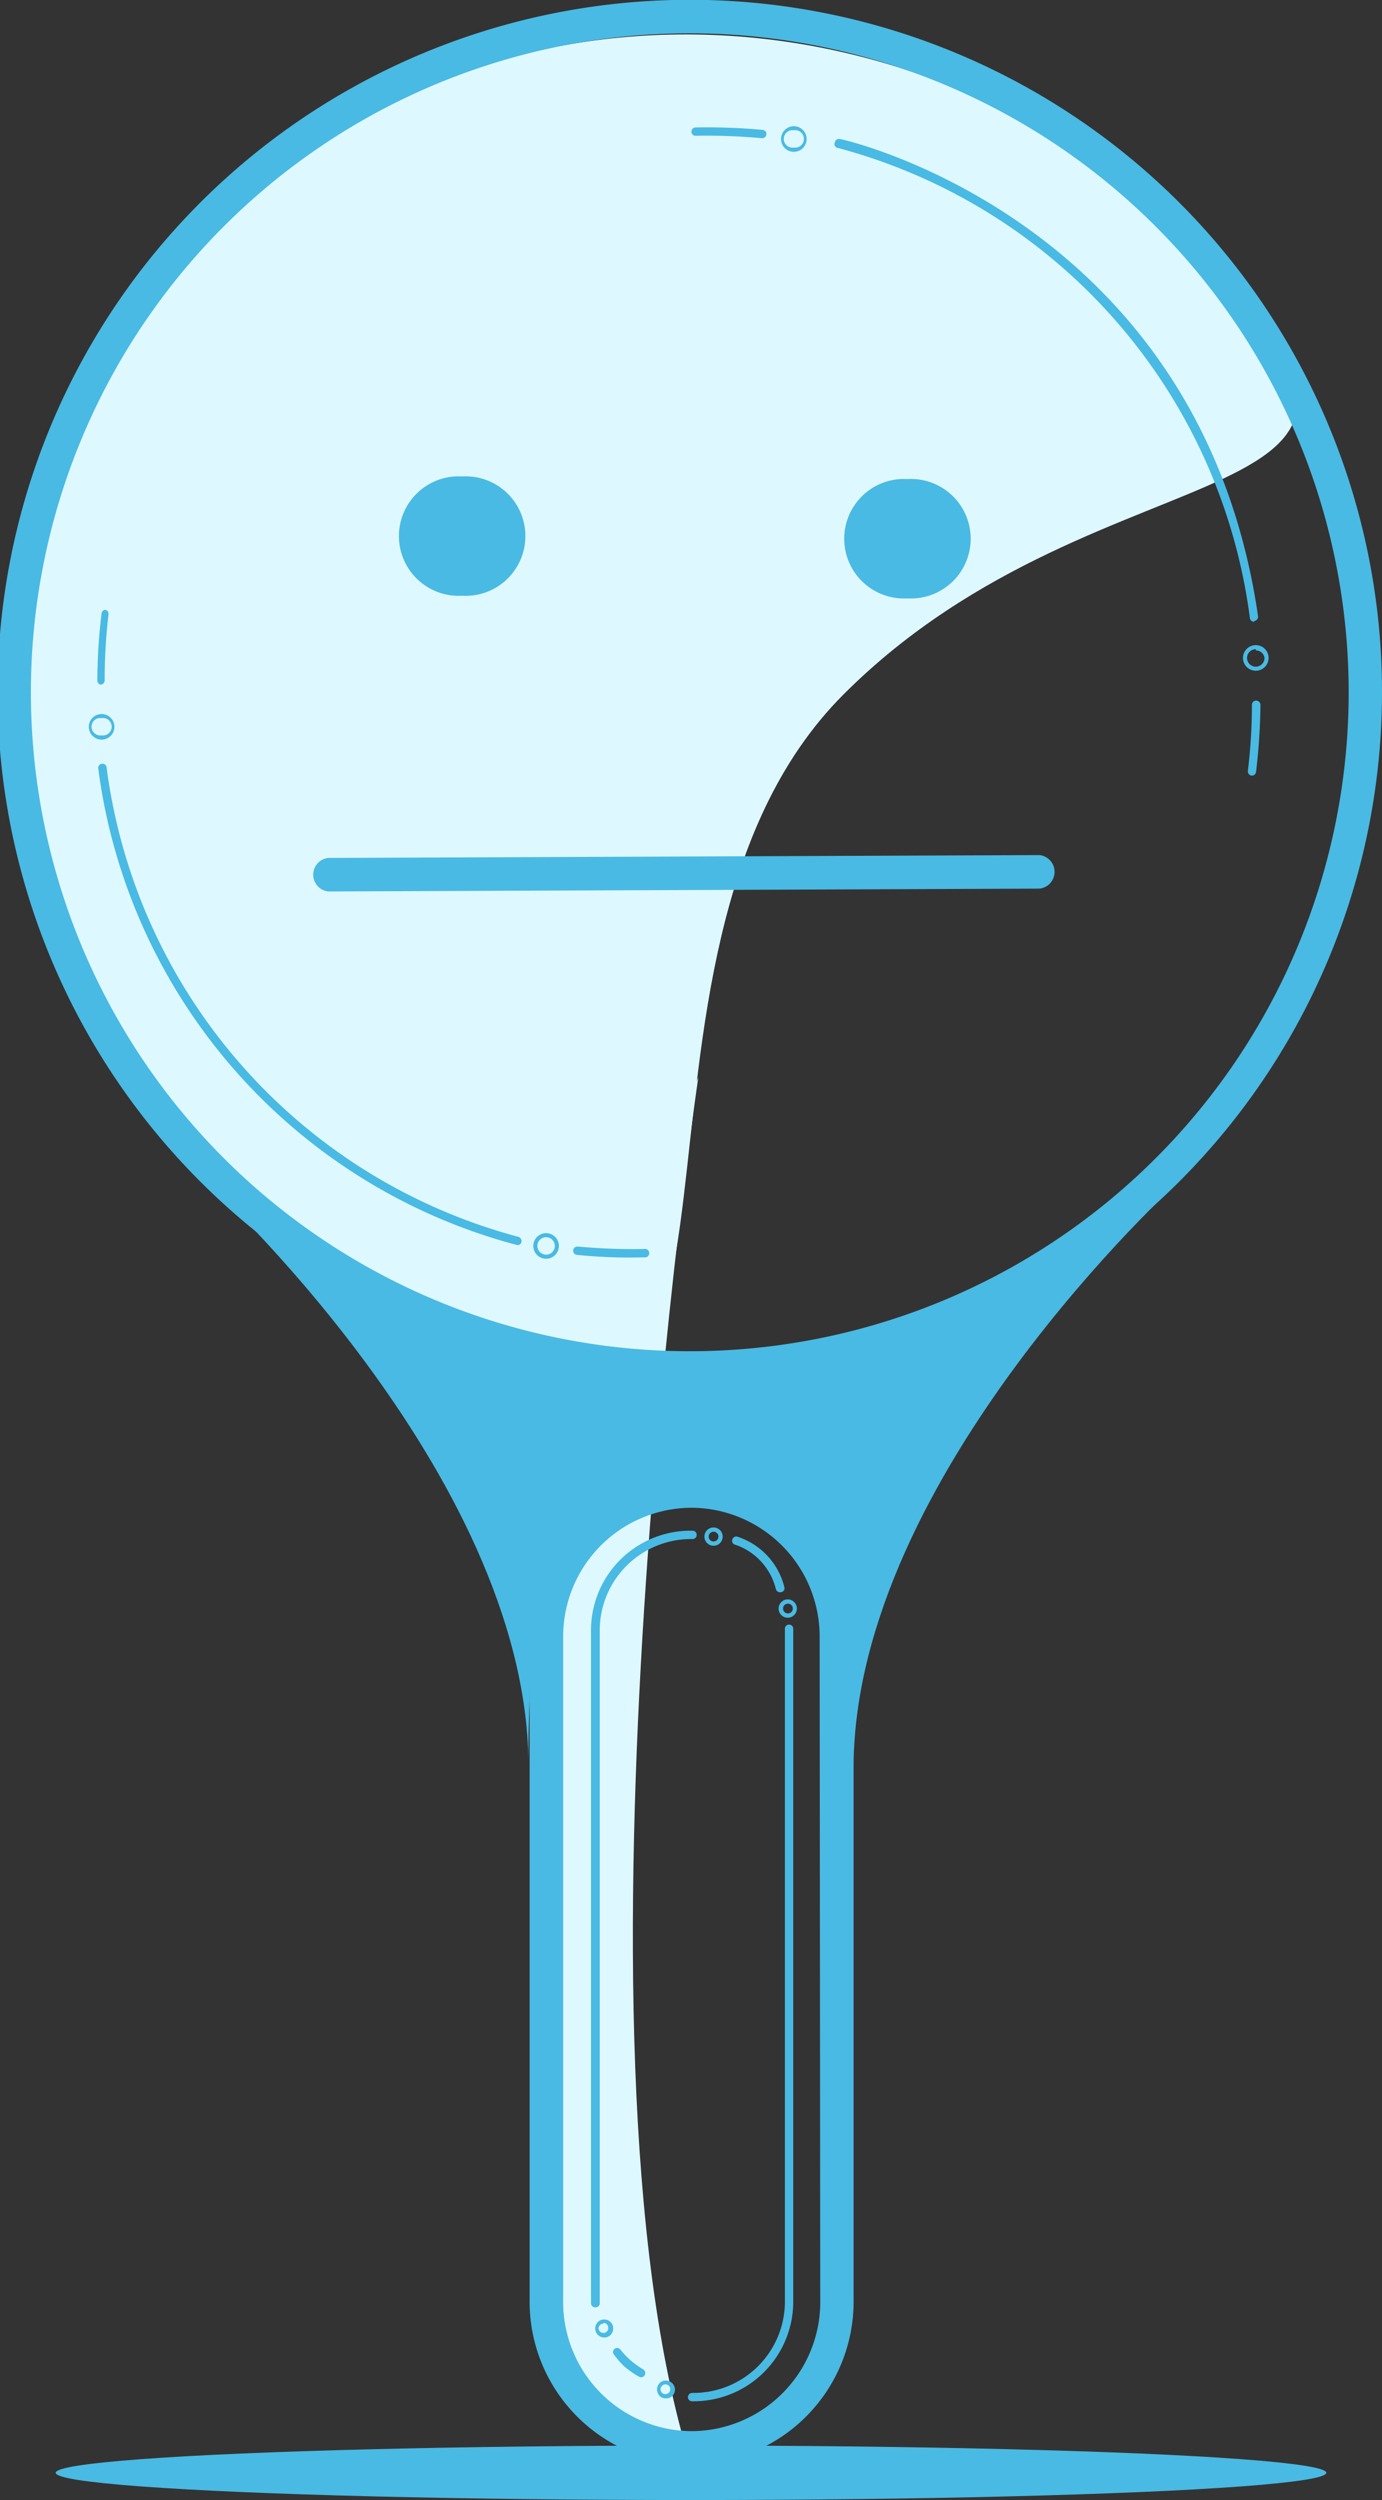 <svg xmlns="http://www.w3.org/2000/svg" viewBox="0 0 68 123"><rect x="0" y="0" width="68" height="123" fill="#333333" stroke="none"/><defs><style>.cls-1{fill:#def8ff;}.cls-2{fill:#49bae3;}</style></defs><g id="Слой_2" data-name="Слой 2"><g id="Слой_1-2" data-name="Слой 1"><path class="cls-1" d="M34.36,53s-7,47.18-.36,68.27l-3.47-1.94L27,116.08l-.28-3.84L27,71.68Z"/><path class="cls-1" d="M22.87,66.74C-6.68,50-2.16,24,10.8,11.05S45.35-1.35,59,12.35s-4.54,8.84-17.5,21.82S39.71,76.27,22.87,66.74Z"/><path class="cls-2" d="M35.44,67.43,34,67.29c-2.1,0-4-.48-5.49,1a8.15,8.15,0,0,0-2.45,5.88v38.95a8,8,0,0,0,7.87,8.12h.21A8,8,0,0,0,42,113.13V74.19C42,69.8,39.69,67.51,35.44,67.43Zm4.92,45.7a6.36,6.36,0,0,1-6.22,6.48h-.21a6.36,6.36,0,0,1-6.22-6.48V80.53A6.34,6.34,0,0,1,34,74.18h0a6.34,6.34,0,0,1,6.33,6.35Z"/><path class="cls-2" d="M58,58.14S42.11,72.53,42,86.85c0,0,.21-15.17-4.21-18.57l-1.52-1.54S43.78,68.18,58,58.14Z"/><path class="cls-2" d="M10,58s15.87,14.39,16,28.71c0,0-.21-15.18,4.2-18.57l1.53-1.54S24.23,68.08,10,58Z"/><path class="cls-2" d="M30.71,116.42a4.37,4.37,0,0,1-.49-.56.2.2,0,0,1,0-.28.2.2,0,0,1,.29,0,4.11,4.11,0,0,0,1.15,1,.21.21,0,0,1,.06.28.2.2,0,0,1-.28.07A4.54,4.54,0,0,1,30.71,116.42Z"/><path class="cls-2" d="M29.29,113.52a.2.2,0,0,1-.21-.2V80.13a4.9,4.9,0,0,1,5-4.82.2.2,0,0,1,.2.2.2.2,0,0,1-.2.21,4.5,4.5,0,0,0-4.57,4.41v33.19A.2.2,0,0,1,29.29,113.52Z"/><path class="cls-2" d="M34.06,118.14a.2.2,0,0,1-.21-.2.21.21,0,0,1,.21-.21,4.5,4.5,0,0,0,4.56-4.41V80.13a.2.2,0,0,1,.2-.2.2.2,0,0,1,.21.2v33.19A4.9,4.9,0,0,1,34.06,118.14Z"/><path class="cls-2" d="M35.11,76.05a.45.45,0,1,1,.45-.45A.45.45,0,0,1,35.11,76.05Zm0-.69a.24.24,0,1,0,.24.24A.24.24,0,0,0,35.11,75.36Z"/><path class="cls-2" d="M38.77,79.59a.45.45,0,1,1,.44-.45A.45.45,0,0,1,38.77,79.59Zm0-.69a.24.24,0,1,0,.24.24A.24.24,0,0,0,38.77,78.9Z"/><path class="cls-2" d="M32.74,118h0a.42.42,0,0,1-.31-.15.48.48,0,0,1-.1-.33.46.46,0,0,1,.15-.3.45.45,0,0,1,.73.38.46.46,0,0,1-.15.3A.44.44,0,0,1,32.74,118Zm0-.69a.2.2,0,0,0-.15.06.26.26,0,0,0-.09.16.24.24,0,1,0,.26-.22Z"/><path class="cls-2" d="M29.69,115h0a.44.44,0,0,1-.4-.48h0a.46.46,0,0,1,.15-.3.44.44,0,0,1,.33-.1.46.46,0,0,1,.3.15.44.44,0,0,1,.1.33.46.46,0,0,1-.15.3A.43.43,0,0,1,29.69,115Zm0-.68a.25.25,0,0,0-.16.06.3.3,0,0,0-.08.16h0a.24.24,0,0,0,.48,0,.3.3,0,0,0-.06-.18.3.3,0,0,0-.16-.08Zm-.34.21Z"/><path class="cls-2" d="M38.38,78.34a.22.22,0,0,1-.2-.14,3.08,3.08,0,0,0-2-2.2.19.19,0,0,1-.15-.24.2.2,0,0,1,.24-.16,3.49,3.49,0,0,1,2.32,2.47.2.2,0,0,1-.13.26Z"/><path class="cls-2" d="M34,68.11a34.06,34.06,0,1,1,34-34A34.06,34.06,0,0,1,34,68.11ZM34,1.64A32.42,32.42,0,1,0,66.36,34.06,32.43,32.43,0,0,0,34,1.64Z"/><path class="cls-2" d="M61.59,38.16h0a.21.21,0,0,1-.19-.23,27.3,27.3,0,0,0,.2-3.26.2.2,0,0,1,.21-.2h0a.21.21,0,0,1,.21.2A30.47,30.47,0,0,1,61.8,38,.21.21,0,0,1,61.59,38.16Z"/><path class="cls-2" d="M37.49,6.8h0a29.51,29.51,0,0,0-3.26-.12.2.2,0,0,1-.21-.2.21.21,0,0,1,.2-.21h0a30.06,30.06,0,0,1,3.3.12.2.2,0,0,1,.19.22A.21.21,0,0,1,37.49,6.8Z"/><path class="cls-2" d="M61.7,30.59a.2.2,0,0,1-.2-.18A27.62,27.62,0,0,0,41.23,7.28.19.19,0,0,1,41.08,7a.2.2,0,0,1,.24-.16c.18,0,17.75,4,20.58,23.47a.21.21,0,0,1-.17.24Z"/><path class="cls-2" d="M39.06,7.47a.63.63,0,0,1-.63-.63.63.63,0,1,1,1.26,0A.63.63,0,0,1,39.06,7.47Zm0-1.06a.43.43,0,1,0,0,.85.43.43,0,1,0,0-.85Z"/><path class="cls-2" d="M61.79,33a.63.63,0,0,1-.63-.63.63.63,0,1,1,1.26,0A.63.63,0,0,1,61.79,33Zm0-1.06a.43.43,0,0,0-.43.43.43.43,0,0,0,.86,0A.43.43,0,0,0,61.79,32Z"/><path class="cls-2" d="M5.16,30h0a.2.2,0,0,1,.18.22,27.41,27.41,0,0,0-.19,3.26.22.22,0,0,1-.21.21H5a.21.21,0,0,1-.21-.21A28,28,0,0,1,5,30.16.22.22,0,0,1,5.16,30Z"/><path class="cls-2" d="M28.44,61.33h0a29.24,29.24,0,0,0,3.25.12.21.21,0,1,1,0,.41h0a25.87,25.87,0,0,1-3.3-.12.21.21,0,0,1-.19-.22A.21.21,0,0,1,28.44,61.33Z"/><path class="cls-2" d="M25.46,61.26h0A28,28,0,0,1,4.83,37.78a.21.21,0,0,1,.41-.06A27.6,27.6,0,0,0,25.5,60.85a.22.22,0,0,1,.16.25A.2.2,0,0,1,25.46,61.26Z"/><path class="cls-2" d="M26.87,61.93a.63.63,0,0,1-.63-.63.63.63,0,1,1,1.26,0A.63.63,0,0,1,26.87,61.93Zm0-1.06a.43.43,0,0,0-.43.43.44.44,0,0,0,.43.43.43.43,0,0,0,.43-.43A.43.43,0,0,0,26.87,60.87Z"/><path class="cls-2" d="M5,36.39a.63.63,0,0,1-.63-.63.63.63,0,1,1,1.26,0A.63.63,0,0,1,5,36.39Zm0-1.06a.43.43,0,1,0,0,.85.43.43,0,1,0,0-.85Z"/><path class="cls-2" d="M44.65,23.57a2.94,2.94,0,1,1,0,5.87,2.94,2.94,0,1,1,0-5.87Z"/><path class="cls-2" d="M22.74,23.44a2.94,2.94,0,1,1,0,5.87,2.94,2.94,0,1,1,0-5.87Z"/><path class="cls-2" d="M16.15,43.86a.83.83,0,0,1,0-1.65l35-.14h0a.83.83,0,0,1,0,1.65l-35,.14Z"/><ellipse class="cls-2" cx="34" cy="121.66" rx="31.26" ry="1.34"/></g></g></svg>
